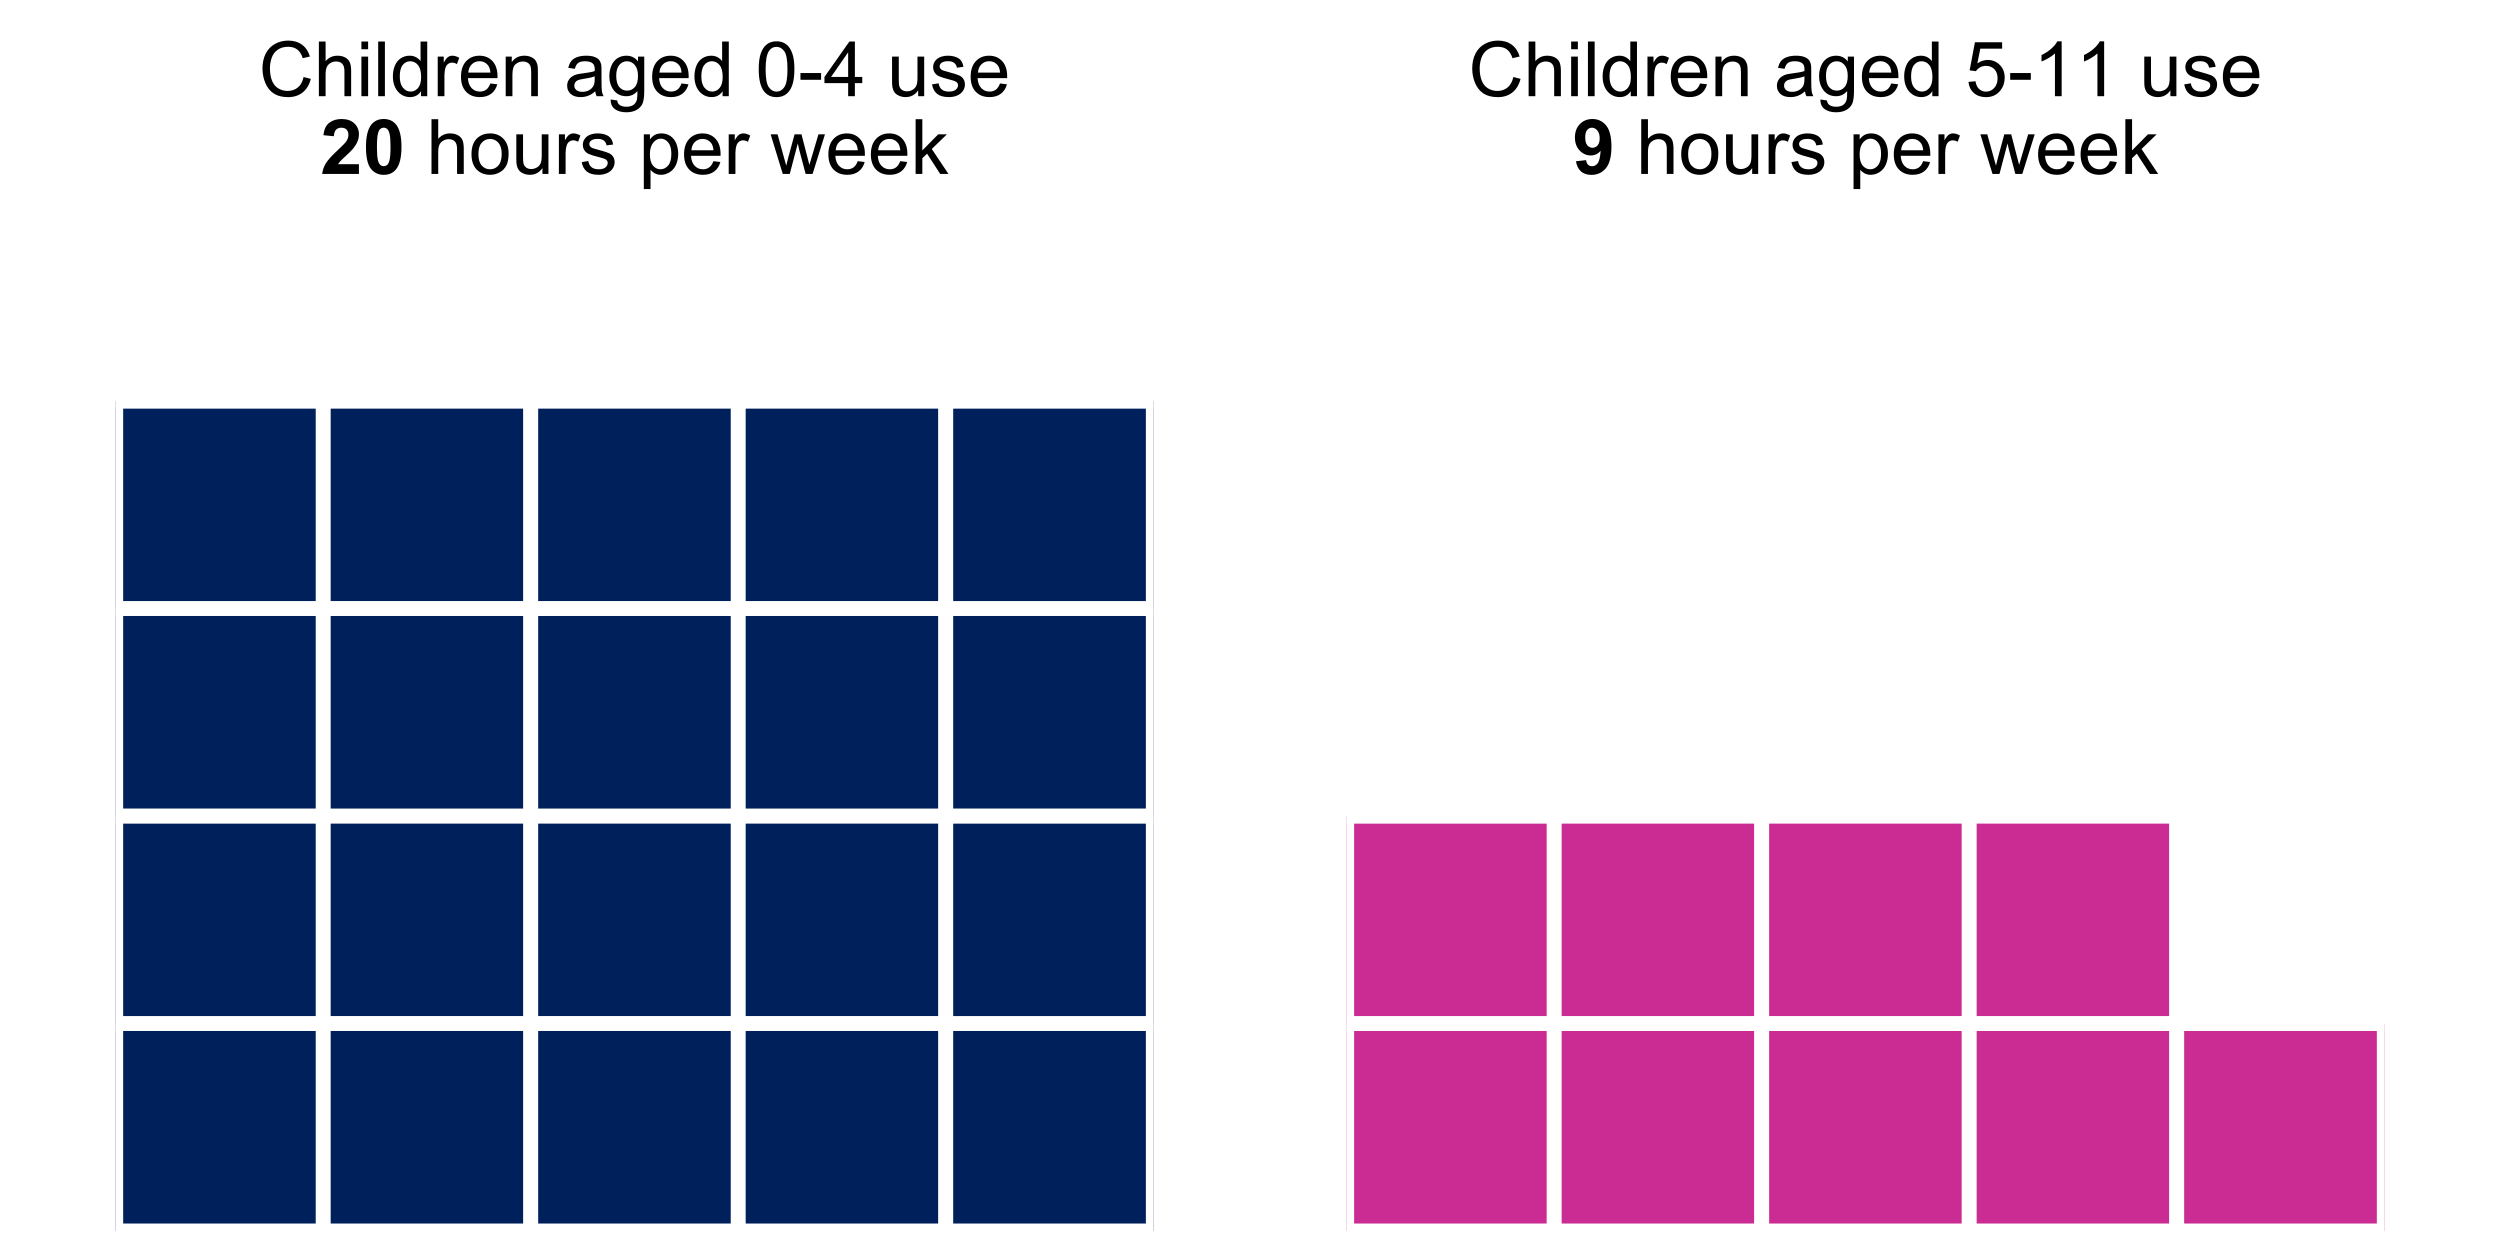 <?xml version="1.0" encoding="UTF-8"?>
<svg xmlns="http://www.w3.org/2000/svg" xmlns:xlink="http://www.w3.org/1999/xlink" width="720" height="360" viewBox="0 0 720 360">
<defs>
<g>
<g id="glyph-0-0">
<path d="M 12.934 -5.523 L 15.016 -4.996 C 14.582 -3.285 13.793 -1.977 12.66 -1.078 C 11.523 -0.18 10.137 0.27 8.496 0.27 C 6.801 0.27 5.418 -0.078 4.355 -0.77 C 3.293 -1.461 2.484 -2.461 1.93 -3.77 C 1.375 -5.082 1.094 -6.488 1.094 -7.992 C 1.094 -9.633 1.41 -11.062 2.035 -12.285 C 2.664 -13.504 3.555 -14.434 4.711 -15.066 C 5.867 -15.699 7.141 -16.016 8.531 -16.016 C 10.105 -16.016 11.43 -15.617 12.504 -14.812 C 13.578 -14.012 14.328 -12.883 14.75 -11.43 L 12.695 -10.945 C 12.332 -12.094 11.801 -12.926 11.109 -13.449 C 10.414 -13.973 9.539 -14.234 8.484 -14.234 C 7.277 -14.234 6.266 -13.945 5.453 -13.363 C 4.641 -12.781 4.066 -12.004 3.738 -11.027 C 3.41 -10.051 3.242 -9.043 3.242 -8.004 C 3.242 -6.664 3.438 -5.496 3.828 -4.496 C 4.219 -3.496 4.828 -2.75 5.648 -2.258 C 6.473 -1.762 7.367 -1.516 8.324 -1.516 C 9.492 -1.516 10.48 -1.852 11.289 -2.523 C 12.098 -3.199 12.648 -4.195 12.934 -5.523 Z M 12.934 -5.523 "/>
</g>
<g id="glyph-0-1">
<path d="M 1.449 0 L 1.449 -15.75 L 3.383 -15.75 L 3.383 -10.098 C 4.285 -11.145 5.426 -11.664 6.801 -11.664 C 7.645 -11.664 8.379 -11.5 9 -11.168 C 9.625 -10.832 10.07 -10.375 10.34 -9.785 C 10.609 -9.199 10.742 -8.348 10.742 -7.23 L 10.742 0 L 8.809 0 L 8.809 -7.23 C 8.809 -8.195 8.598 -8.898 8.18 -9.34 C 7.762 -9.781 7.168 -10 6.402 -10 C 5.828 -10 5.289 -9.852 4.785 -9.555 C 4.281 -9.258 3.922 -8.855 3.707 -8.348 C 3.492 -7.84 3.383 -7.137 3.383 -6.242 L 3.383 0 Z M 1.449 0 "/>
</g>
<g id="glyph-0-2">
<path d="M 1.461 -13.523 L 1.461 -15.75 L 3.395 -15.75 L 3.395 -13.523 L 1.461 -13.523 M 1.461 0 L 1.461 -11.406 L 3.395 -11.406 L 3.395 0 Z M 1.461 0 "/>
</g>
<g id="glyph-0-3">
<path d="M 1.406 0 L 1.406 -15.75 L 3.34 -15.75 L 3.34 0 Z M 1.406 0 "/>
</g>
<g id="glyph-0-4">
<path d="M 8.852 0 L 8.852 -1.438 C 8.129 -0.309 7.066 0.258 5.66 0.258 C 4.75 0.258 3.914 0.008 3.152 -0.492 C 2.391 -0.996 1.801 -1.695 1.379 -2.594 C 0.961 -3.492 0.75 -4.527 0.75 -5.695 C 0.75 -6.832 0.941 -7.863 1.32 -8.793 C 1.699 -9.719 2.27 -10.43 3.031 -10.926 C 3.789 -11.418 4.637 -11.664 5.574 -11.664 C 6.262 -11.664 6.875 -11.52 7.414 -11.23 C 7.949 -10.941 8.387 -10.562 8.723 -10.098 L 8.723 -15.75 L 10.645 -15.75 L 10.645 0 L 8.852 0 M 2.738 -5.695 C 2.738 -4.234 3.047 -3.141 3.664 -2.418 C 4.277 -1.695 5.008 -1.332 5.844 -1.332 C 6.688 -1.332 7.406 -1.676 7.996 -2.367 C 8.59 -3.059 8.883 -4.113 8.883 -5.531 C 8.883 -7.094 8.582 -8.238 7.98 -8.969 C 7.379 -9.699 6.641 -10.066 5.758 -10.066 C 4.898 -10.066 4.18 -9.715 3.605 -9.012 C 3.027 -8.312 2.738 -7.203 2.738 -5.695 Z M 2.738 -5.695 "/>
</g>
<g id="glyph-0-5">
<path d="M 1.43 0 L 1.43 -11.406 L 3.168 -11.406 L 3.168 -9.68 C 3.613 -10.488 4.023 -11.023 4.398 -11.281 C 4.773 -11.539 5.188 -11.664 5.641 -11.664 C 6.293 -11.664 6.953 -11.457 7.625 -11.043 L 6.961 -9.25 C 6.488 -9.527 6.016 -9.668 5.543 -9.668 C 5.121 -9.668 4.742 -9.539 4.406 -9.285 C 4.066 -9.031 3.828 -8.68 3.684 -8.227 C 3.469 -7.539 3.363 -6.789 3.363 -5.973 L 3.363 0 Z M 1.43 0 "/>
</g>
<g id="glyph-0-6">
<path d="M 9.258 -3.672 L 11.258 -3.426 C 10.941 -2.258 10.359 -1.352 9.508 -0.711 C 8.656 -0.066 7.566 0.258 6.242 0.258 C 4.574 0.258 3.25 -0.258 2.273 -1.285 C 1.293 -2.312 0.805 -3.754 0.805 -5.609 C 0.805 -7.527 1.301 -9.016 2.289 -10.078 C 3.277 -11.137 4.559 -11.664 6.133 -11.664 C 7.66 -11.664 8.906 -11.148 9.871 -10.109 C 10.84 -9.07 11.32 -7.609 11.32 -5.727 C 11.32 -5.609 11.32 -5.438 11.312 -5.211 L 2.805 -5.211 C 2.875 -3.957 3.23 -2.996 3.867 -2.332 C 4.504 -1.664 5.301 -1.332 6.25 -1.332 C 6.961 -1.332 7.566 -1.52 8.066 -1.891 C 8.57 -2.262 8.965 -2.859 9.258 -3.672 M 2.91 -6.801 L 9.281 -6.801 C 9.195 -7.758 8.953 -8.48 8.551 -8.961 C 7.934 -9.703 7.137 -10.078 6.156 -10.078 C 5.266 -10.078 4.52 -9.777 3.914 -9.184 C 3.309 -8.59 2.977 -7.797 2.91 -6.801 Z M 2.91 -6.801 "/>
</g>
<g id="glyph-0-7">
<path d="M 1.449 0 L 1.449 -11.406 L 3.191 -11.406 L 3.191 -9.785 C 4.027 -11.039 5.238 -11.664 6.82 -11.664 C 7.508 -11.664 8.141 -11.543 8.719 -11.297 C 9.293 -11.047 9.727 -10.723 10.012 -10.324 C 10.297 -9.922 10.5 -9.445 10.613 -8.895 C 10.684 -8.535 10.719 -7.91 10.719 -7.016 L 10.719 0 L 8.789 0 L 8.789 -6.938 C 8.789 -7.727 8.711 -8.316 8.562 -8.707 C 8.41 -9.098 8.145 -9.41 7.762 -9.641 C 7.379 -9.875 6.93 -9.988 6.414 -9.992 C 5.59 -9.988 4.879 -9.73 4.281 -9.207 C 3.684 -8.684 3.383 -7.691 3.383 -6.23 L 3.383 0 Z M 1.449 0 "/>
</g>
<g id="glyph-0-8">
<path d="M 8.895 -1.406 C 8.18 -0.797 7.488 -0.367 6.828 -0.117 C 6.164 0.133 5.453 0.258 4.695 0.258 C 3.441 0.258 2.477 -0.047 1.805 -0.66 C 1.133 -1.273 0.797 -2.055 0.797 -3.008 C 0.797 -3.566 0.922 -4.078 1.176 -4.539 C 1.43 -5 1.762 -5.371 2.176 -5.648 C 2.586 -5.93 3.051 -6.141 3.566 -6.285 C 3.945 -6.383 4.52 -6.48 5.285 -6.574 C 6.848 -6.762 7.996 -6.984 8.734 -7.242 C 8.742 -7.504 8.742 -7.672 8.742 -7.746 C 8.742 -8.531 8.562 -9.086 8.195 -9.41 C 7.703 -9.848 6.969 -10.066 5.992 -10.066 C 5.086 -10.066 4.414 -9.906 3.98 -9.586 C 3.547 -9.27 3.227 -8.703 3.02 -7.895 L 1.129 -8.152 C 1.301 -8.961 1.582 -9.617 1.977 -10.113 C 2.371 -10.613 2.941 -10.996 3.684 -11.262 C 4.43 -11.531 5.293 -11.664 6.273 -11.664 C 7.246 -11.664 8.039 -11.551 8.648 -11.32 C 9.258 -11.094 9.703 -10.805 9.992 -10.457 C 10.277 -10.109 10.477 -9.672 10.594 -9.141 C 10.656 -8.812 10.688 -8.219 10.688 -7.359 L 10.688 -4.781 C 10.688 -2.984 10.73 -1.848 10.812 -1.371 C 10.895 -0.895 11.059 -0.438 11.301 0 L 9.281 0 C 9.082 -0.402 8.953 -0.871 8.895 -1.406 M 8.734 -5.727 C 8.031 -5.438 6.98 -5.195 5.574 -4.996 C 4.781 -4.879 4.219 -4.75 3.891 -4.609 C 3.559 -4.465 3.305 -4.254 3.125 -3.98 C 2.945 -3.703 2.859 -3.398 2.859 -3.062 C 2.859 -2.547 3.051 -2.117 3.441 -1.773 C 3.832 -1.43 4.406 -1.258 5.156 -1.258 C 5.902 -1.258 6.562 -1.418 7.145 -1.746 C 7.723 -2.07 8.148 -2.516 8.422 -3.082 C 8.629 -3.52 8.734 -4.164 8.734 -5.016 Z M 8.734 -5.727 "/>
</g>
<g id="glyph-0-9">
<path d="M 1.094 0.945 L 2.977 1.227 C 3.055 1.805 3.273 2.227 3.633 2.492 C 4.109 2.852 4.766 3.031 5.598 3.031 C 6.492 3.031 7.184 2.852 7.672 2.492 C 8.156 2.133 8.484 1.633 8.656 0.988 C 8.758 0.594 8.805 -0.234 8.797 -1.492 C 7.953 -0.496 6.898 0 5.641 0 C 4.07 0 2.859 -0.566 2 -1.695 C 1.141 -2.828 0.711 -4.188 0.711 -5.77 C 0.711 -6.855 0.906 -7.863 1.301 -8.781 C 1.695 -9.703 2.266 -10.414 3.012 -10.914 C 3.762 -11.414 4.641 -11.664 5.648 -11.664 C 6.996 -11.664 8.105 -11.121 8.98 -10.031 L 8.98 -11.406 L 10.766 -11.406 L 10.766 -1.547 C 10.762 0.23 10.582 1.488 10.223 2.23 C 9.859 2.969 9.285 3.555 8.504 3.984 C 7.719 4.414 6.754 4.629 5.609 4.629 C 4.246 4.629 3.148 4.324 2.309 3.711 C 1.473 3.098 1.066 2.176 1.094 0.945 M 2.695 -5.906 C 2.695 -4.41 2.992 -3.32 3.586 -2.633 C 4.184 -1.945 4.926 -1.602 5.82 -1.602 C 6.711 -1.602 7.453 -1.941 8.055 -2.625 C 8.656 -3.309 8.957 -4.383 8.961 -5.844 C 8.957 -7.242 8.648 -8.293 8.031 -9 C 7.41 -9.711 6.664 -10.066 5.789 -10.066 C 4.93 -10.066 4.199 -9.715 3.598 -9.02 C 2.996 -8.32 2.695 -7.281 2.695 -5.906 Z M 2.695 -5.906 "/>
</g>
<g id="glyph-0-10">
<path d="M 0.914 -7.766 C 0.914 -9.629 1.105 -11.129 1.488 -12.262 C 1.871 -13.398 2.441 -14.273 3.195 -14.891 C 3.953 -15.504 4.902 -15.812 6.047 -15.812 C 6.895 -15.812 7.633 -15.641 8.273 -15.301 C 8.91 -14.961 9.434 -14.473 9.852 -13.832 C 10.266 -13.191 10.59 -12.41 10.828 -11.488 C 11.062 -10.57 11.184 -9.328 11.184 -7.766 C 11.184 -5.918 10.992 -4.426 10.613 -3.293 C 10.234 -2.156 9.668 -1.281 8.91 -0.66 C 8.156 -0.043 7.199 0.27 6.047 0.27 C 4.531 0.27 3.336 -0.277 2.469 -1.363 C 1.434 -2.676 0.914 -4.809 0.914 -7.766 M 2.898 -7.766 C 2.898 -5.18 3.203 -3.461 3.809 -2.605 C 4.414 -1.75 5.16 -1.32 6.047 -1.32 C 6.938 -1.32 7.684 -1.75 8.289 -2.609 C 8.895 -3.469 9.195 -5.188 9.195 -7.766 C 9.195 -10.359 8.895 -12.082 8.289 -12.934 C 7.684 -13.785 6.93 -14.211 6.027 -14.211 C 5.137 -14.211 4.43 -13.836 3.898 -13.086 C 3.234 -12.125 2.898 -10.352 2.898 -7.766 Z M 2.898 -7.766 "/>
</g>
<g id="glyph-0-11">
<path d="M 0.699 -4.727 L 0.699 -6.672 L 6.641 -6.672 L 6.641 -4.727 Z M 0.699 -4.727 "/>
</g>
<g id="glyph-0-12">
<path d="M 7.109 0 L 7.109 -3.77 L 0.281 -3.77 L 0.281 -5.543 L 7.465 -15.75 L 9.047 -15.75 L 9.047 -5.543 L 11.172 -5.543 L 11.172 -3.77 L 9.047 -3.77 L 9.047 0 L 7.109 0 M 7.109 -5.543 L 7.109 -12.645 L 2.18 -5.543 Z M 7.109 -5.543 "/>
</g>
<g id="glyph-0-13">
<path d="M 8.926 0 L 8.926 -1.676 C 8.039 -0.387 6.832 0.258 5.305 0.258 C 4.633 0.258 4.004 0.129 3.422 -0.129 C 2.836 -0.387 2.406 -0.711 2.121 -1.102 C 1.84 -1.492 1.641 -1.969 1.523 -2.535 C 1.445 -2.914 1.406 -3.516 1.406 -4.34 L 1.406 -11.406 L 3.34 -11.406 L 3.34 -5.082 C 3.34 -4.07 3.379 -3.391 3.461 -3.039 C 3.582 -2.531 3.84 -2.133 4.234 -1.844 C 4.625 -1.551 5.113 -1.406 5.695 -1.406 C 6.273 -1.406 6.816 -1.555 7.328 -1.852 C 7.836 -2.148 8.195 -2.555 8.406 -3.066 C 8.617 -3.578 8.723 -4.32 8.723 -5.297 L 8.723 -11.406 L 10.656 -11.406 L 10.656 0 Z M 8.926 0 "/>
</g>
<g id="glyph-0-14">
<path d="M 0.676 -3.406 L 2.59 -3.707 C 2.695 -2.941 2.996 -2.352 3.484 -1.945 C 3.977 -1.535 4.66 -1.332 5.543 -1.332 C 6.43 -1.332 7.09 -1.512 7.52 -1.875 C 7.949 -2.234 8.164 -2.66 8.164 -3.148 C 8.164 -3.586 7.973 -3.93 7.594 -4.18 C 7.328 -4.352 6.672 -4.57 5.617 -4.836 C 4.199 -5.191 3.219 -5.5 2.668 -5.762 C 2.121 -6.023 1.707 -6.387 1.422 -6.848 C 1.141 -7.309 1 -7.82 1 -8.379 C 1 -8.887 1.117 -9.359 1.348 -9.793 C 1.582 -10.227 1.898 -10.586 2.297 -10.871 C 2.602 -11.094 3.008 -11.281 3.527 -11.434 C 4.047 -11.59 4.605 -11.664 5.199 -11.664 C 6.094 -11.664 6.879 -11.539 7.559 -11.281 C 8.234 -11.023 8.734 -10.672 9.055 -10.23 C 9.379 -9.793 9.602 -9.203 9.723 -8.465 L 7.832 -8.207 C 7.746 -8.793 7.496 -9.254 7.086 -9.582 C 6.672 -9.91 6.09 -10.078 5.34 -10.078 C 4.449 -10.078 3.816 -9.93 3.438 -9.637 C 3.059 -9.344 2.867 -9 2.867 -8.605 C 2.867 -8.355 2.945 -8.129 3.105 -7.93 C 3.262 -7.719 3.508 -7.547 3.844 -7.414 C 4.039 -7.34 4.609 -7.176 5.555 -6.918 C 6.922 -6.555 7.875 -6.254 8.418 -6.02 C 8.957 -5.789 9.383 -5.449 9.688 -5.008 C 9.996 -4.562 10.152 -4.012 10.152 -3.352 C 10.152 -2.707 9.965 -2.102 9.586 -1.531 C 9.211 -0.961 8.668 -0.52 7.961 -0.211 C 7.25 0.102 6.449 0.258 5.555 0.258 C 4.07 0.258 2.941 -0.051 2.164 -0.664 C 1.387 -1.281 0.891 -2.195 0.676 -3.406 Z M 0.676 -3.406 "/>
</g>
<g id="glyph-0-15">
<path d="M 0.73 -5.703 C 0.73 -7.816 1.316 -9.383 2.492 -10.398 C 3.473 -11.242 4.668 -11.664 6.078 -11.664 C 7.648 -11.664 8.93 -11.152 9.926 -10.125 C 10.922 -9.098 11.418 -7.676 11.418 -5.867 C 11.418 -4.398 11.199 -3.242 10.758 -2.402 C 10.316 -1.559 9.676 -0.906 8.836 -0.441 C 7.992 0.023 7.074 0.258 6.078 0.258 C 4.484 0.258 3.191 -0.254 2.207 -1.277 C 1.223 -2.301 0.73 -3.777 0.73 -5.703 M 2.719 -5.703 C 2.719 -4.242 3.035 -3.148 3.672 -2.422 C 4.312 -1.695 5.113 -1.332 6.078 -1.332 C 7.039 -1.332 7.84 -1.695 8.477 -2.43 C 9.113 -3.156 9.43 -4.273 9.43 -5.77 C 9.43 -7.18 9.109 -8.25 8.469 -8.977 C 7.828 -9.703 7.031 -10.066 6.078 -10.066 C 5.113 -10.066 4.312 -9.703 3.672 -8.98 C 3.035 -8.258 2.719 -7.164 2.719 -5.703 Z M 2.719 -5.703 "/>
</g>
<g id="glyph-0-16">
<path d="M 1.449 4.371 L 1.449 -11.406 L 3.211 -11.406 L 3.211 -9.926 C 3.629 -10.504 4.098 -10.941 4.617 -11.23 C 5.141 -11.52 5.777 -11.664 6.52 -11.664 C 7.496 -11.664 8.355 -11.414 9.098 -10.914 C 9.844 -10.414 10.406 -9.707 10.785 -8.793 C 11.164 -7.879 11.355 -6.879 11.355 -5.789 C 11.355 -4.621 11.145 -3.57 10.727 -2.637 C 10.309 -1.703 9.699 -0.988 8.898 -0.488 C 8.102 0.008 7.262 0.258 6.383 0.258 C 5.734 0.258 5.156 0.121 4.645 -0.148 C 4.133 -0.422 3.715 -0.766 3.383 -1.18 L 3.383 4.371 L 1.449 4.371 M 3.203 -5.641 C 3.203 -4.172 3.5 -3.086 4.094 -2.383 C 4.688 -1.684 5.406 -1.332 6.25 -1.332 C 7.109 -1.332 7.848 -1.695 8.461 -2.422 C 9.07 -3.148 9.379 -4.273 9.379 -5.801 C 9.379 -7.254 9.078 -8.344 8.48 -9.066 C 7.883 -9.789 7.168 -10.152 6.336 -10.152 C 5.516 -10.152 4.785 -9.766 4.152 -8.996 C 3.52 -8.227 3.203 -7.109 3.203 -5.641 Z M 3.203 -5.641 "/>
</g>
<g id="glyph-0-17">
<path d="M 3.555 0 L 0.062 -11.406 L 2.062 -11.406 L 3.879 -4.824 L 4.555 -2.375 C 4.582 -2.496 4.781 -3.281 5.145 -4.727 L 6.961 -11.406 L 8.949 -11.406 L 10.656 -4.789 L 11.227 -2.609 L 11.883 -4.812 L 13.836 -11.406 L 15.715 -11.406 L 12.148 0 L 10.141 0 L 8.324 -6.832 L 7.883 -8.777 L 5.574 0 Z M 3.555 0 "/>
</g>
<g id="glyph-0-18">
<path d="M 1.461 0 L 1.461 -15.75 L 3.395 -15.75 L 3.395 -6.766 L 7.969 -11.406 L 10.473 -11.406 L 6.113 -7.176 L 10.914 0 L 8.531 0 L 4.758 -5.832 L 3.395 -4.523 L 3.395 0 Z M 1.461 0 "/>
</g>
<g id="glyph-0-19">
<path d="M 0.914 -4.125 L 2.945 -4.297 C 3.094 -3.309 3.441 -2.566 3.992 -2.066 C 4.539 -1.57 5.199 -1.32 5.973 -1.32 C 6.902 -1.32 7.691 -1.672 8.336 -2.375 C 8.98 -3.074 9.305 -4.008 9.305 -5.168 C 9.305 -6.27 8.992 -7.141 8.375 -7.777 C 7.754 -8.414 6.941 -8.734 5.941 -8.734 C 5.316 -8.734 4.754 -8.594 4.254 -8.309 C 3.754 -8.027 3.359 -7.66 3.07 -7.207 L 1.258 -7.445 L 2.781 -15.531 L 10.613 -15.531 L 10.613 -13.688 L 4.328 -13.688 L 3.48 -9.453 C 4.426 -10.113 5.418 -10.441 6.457 -10.441 C 7.832 -10.441 8.992 -9.965 9.938 -9.012 C 10.883 -8.059 11.355 -6.836 11.355 -5.34 C 11.355 -3.914 10.938 -2.684 10.109 -1.645 C 9.098 -0.367 7.719 0.27 5.973 0.27 C 4.539 0.27 3.371 -0.133 2.465 -0.934 C 1.559 -1.738 1.043 -2.801 0.914 -4.125 Z M 0.914 -4.125 "/>
</g>
<g id="glyph-0-20">
<path d="M 8.195 0 L 6.262 0 L 6.262 -12.32 C 5.797 -11.879 5.188 -11.434 4.43 -10.988 C 3.676 -10.547 2.996 -10.211 2.395 -9.992 L 2.395 -11.859 C 3.477 -12.367 4.422 -12.984 5.23 -13.707 C 6.039 -14.43 6.613 -15.133 6.949 -15.812 L 8.195 -15.812 Z M 8.195 0 "/>
</g>
<g id="glyph-1-0">
<path d="M 11.129 -2.805 L 11.129 0 L 0.547 0 C 0.664 -1.059 1.008 -2.062 1.578 -3.012 C 2.152 -3.961 3.285 -5.219 4.973 -6.789 C 6.336 -8.055 7.168 -8.914 7.477 -9.367 C 7.891 -9.992 8.102 -10.605 8.102 -11.215 C 8.102 -11.887 7.918 -12.406 7.559 -12.766 C 7.195 -13.129 6.695 -13.309 6.059 -13.309 C 5.43 -13.309 4.926 -13.121 4.555 -12.742 C 4.184 -12.359 3.969 -11.73 3.91 -10.852 L 0.902 -11.148 C 1.082 -12.812 1.645 -14.004 2.59 -14.727 C 3.535 -15.449 4.715 -15.812 6.133 -15.812 C 7.688 -15.812 8.91 -15.395 9.797 -14.555 C 10.684 -13.719 11.129 -12.676 11.129 -11.43 C 11.129 -10.719 11 -10.047 10.746 -9.406 C 10.492 -8.766 10.09 -8.094 9.539 -7.391 C 9.172 -6.926 8.516 -6.254 7.562 -5.383 C 6.609 -4.508 6.008 -3.93 5.754 -3.641 C 5.5 -3.355 5.293 -3.074 5.133 -2.805 Z M 11.129 -2.805 "/>
</g>
<g id="glyph-1-1">
<path d="M 6.039 -15.812 C 7.562 -15.812 8.754 -15.27 9.613 -14.18 C 10.637 -12.891 11.148 -10.754 11.148 -7.766 C 11.148 -4.789 10.633 -2.645 9.602 -1.344 C 8.75 -0.27 7.562 0.27 6.039 0.27 C 4.504 0.27 3.27 -0.32 2.332 -1.5 C 1.395 -2.676 0.922 -4.777 0.922 -7.797 C 0.922 -10.762 1.438 -12.898 2.469 -14.203 C 3.324 -15.273 4.512 -15.812 6.039 -15.812 M 6.039 -13.309 C 5.672 -13.309 5.348 -13.191 5.059 -12.961 C 4.773 -12.727 4.551 -12.312 4.395 -11.711 C 4.188 -10.93 4.082 -9.613 4.082 -7.766 C 4.082 -5.918 4.176 -4.648 4.359 -3.957 C 4.547 -3.266 4.781 -2.809 5.066 -2.578 C 5.348 -2.348 5.672 -2.234 6.039 -2.234 C 6.402 -2.234 6.727 -2.352 7.016 -2.582 C 7.301 -2.816 7.523 -3.234 7.68 -3.836 C 7.887 -4.609 7.992 -5.918 7.992 -7.766 C 7.992 -9.613 7.898 -10.883 7.711 -11.574 C 7.527 -12.266 7.293 -12.727 7.008 -12.961 C 6.727 -13.191 6.402 -13.309 6.039 -13.309 Z M 6.039 -13.309 "/>
</g>
<g id="glyph-1-2">
<path d="M 1 -3.641 L 3.922 -3.965 C 3.992 -3.371 4.18 -2.93 4.48 -2.641 C 4.781 -2.355 5.176 -2.211 5.672 -2.211 C 6.297 -2.211 6.824 -2.5 7.262 -3.07 C 7.699 -3.645 7.977 -4.836 8.102 -6.641 C 7.34 -5.758 6.391 -5.316 5.254 -5.316 C 4.016 -5.316 2.945 -5.797 2.047 -6.75 C 1.148 -7.707 0.699 -8.953 0.699 -10.484 C 0.699 -12.082 1.172 -13.367 2.121 -14.348 C 3.07 -15.324 4.277 -15.812 5.746 -15.812 C 7.344 -15.812 8.656 -15.195 9.68 -13.961 C 10.703 -12.723 11.215 -10.691 11.215 -7.863 C 11.215 -4.984 10.68 -2.906 9.613 -1.633 C 8.547 -0.359 7.156 0.281 5.445 0.281 C 4.215 0.281 3.219 -0.047 2.461 -0.703 C 1.699 -1.359 1.215 -2.34 1 -3.641 M 7.832 -10.238 C 7.832 -11.211 7.605 -11.969 7.16 -12.504 C 6.711 -13.039 6.195 -13.309 5.609 -13.309 C 5.047 -13.309 4.586 -13.09 4.215 -12.648 C 3.848 -12.207 3.664 -11.488 3.664 -10.484 C 3.664 -9.469 3.863 -8.723 4.266 -8.246 C 4.664 -7.77 5.168 -7.531 5.77 -7.531 C 6.348 -7.531 6.836 -7.758 7.234 -8.219 C 7.633 -8.676 7.832 -9.348 7.832 -10.238 Z M 7.832 -10.238 "/>
</g>
</g>
<clipPath id="clip-0">
<path clip-rule="nonzero" d="M 33.336 294 L 94 294 L 94 354.52 L 33.336 354.52 Z M 33.336 294 "/>
</clipPath>
<clipPath id="clip-1">
<path clip-rule="nonzero" d="M 33.336 292 L 96 292 L 96 354.52 L 33.336 354.52 Z M 33.336 292 "/>
</clipPath>
<clipPath id="clip-2">
<path clip-rule="nonzero" d="M 93 294 L 153 294 L 153 354.52 L 93 354.52 Z M 93 294 "/>
</clipPath>
<clipPath id="clip-3">
<path clip-rule="nonzero" d="M 90 292 L 155 292 L 155 354.52 L 90 354.52 Z M 90 292 "/>
</clipPath>
<clipPath id="clip-4">
<path clip-rule="nonzero" d="M 152 294 L 213 294 L 213 354.52 L 152 354.52 Z M 152 294 "/>
</clipPath>
<clipPath id="clip-5">
<path clip-rule="nonzero" d="M 150 292 L 215 292 L 215 354.52 L 150 354.52 Z M 150 292 "/>
</clipPath>
<clipPath id="clip-6">
<path clip-rule="nonzero" d="M 212 294 L 273 294 L 273 354.52 L 212 354.52 Z M 212 294 "/>
</clipPath>
<clipPath id="clip-7">
<path clip-rule="nonzero" d="M 210 292 L 275 292 L 275 354.52 L 210 354.52 Z M 210 292 "/>
</clipPath>
<clipPath id="clip-8">
<path clip-rule="nonzero" d="M 272 294 L 332.141 294 L 332.141 354.52 L 272 354.52 Z M 272 294 "/>
</clipPath>
<clipPath id="clip-9">
<path clip-rule="nonzero" d="M 270 292 L 332.141 292 L 332.141 354.52 L 270 354.52 Z M 270 292 "/>
</clipPath>
<clipPath id="clip-10">
<path clip-rule="nonzero" d="M 33.336 234 L 94 234 L 94 295 L 33.336 295 Z M 33.336 234 "/>
</clipPath>
<clipPath id="clip-11">
<path clip-rule="nonzero" d="M 33.336 232 L 96 232 L 96 297 L 33.336 297 Z M 33.336 232 "/>
</clipPath>
<clipPath id="clip-12">
<path clip-rule="nonzero" d="M 272 234 L 332.141 234 L 332.141 295 L 272 295 Z M 272 234 "/>
</clipPath>
<clipPath id="clip-13">
<path clip-rule="nonzero" d="M 270 232 L 332.141 232 L 332.141 297 L 270 297 Z M 270 232 "/>
</clipPath>
<clipPath id="clip-14">
<path clip-rule="nonzero" d="M 33.336 175 L 94 175 L 94 235 L 33.336 235 Z M 33.336 175 "/>
</clipPath>
<clipPath id="clip-15">
<path clip-rule="nonzero" d="M 33.336 173 L 96 173 L 96 238 L 33.336 238 Z M 33.336 173 "/>
</clipPath>
<clipPath id="clip-16">
<path clip-rule="nonzero" d="M 272 175 L 332.141 175 L 332.141 235 L 272 235 Z M 272 175 "/>
</clipPath>
<clipPath id="clip-17">
<path clip-rule="nonzero" d="M 270 173 L 332.141 173 L 332.141 238 L 270 238 Z M 270 173 "/>
</clipPath>
<clipPath id="clip-18">
<path clip-rule="nonzero" d="M 33.336 115 L 94 115 L 94 176 L 33.336 176 Z M 33.336 115 "/>
</clipPath>
<clipPath id="clip-19">
<path clip-rule="nonzero" d="M 33.336 113 L 96 113 L 96 178 L 33.336 178 Z M 33.336 113 "/>
</clipPath>
<clipPath id="clip-20">
<path clip-rule="nonzero" d="M 272 115 L 332.141 115 L 332.141 176 L 272 176 Z M 272 115 "/>
</clipPath>
<clipPath id="clip-21">
<path clip-rule="nonzero" d="M 270 113 L 332.141 113 L 332.141 178 L 270 178 Z M 270 113 "/>
</clipPath>
<clipPath id="clip-22">
<path clip-rule="nonzero" d="M 33.336 55.715 L 94 55.715 L 94 116 L 33.336 116 Z M 33.336 55.715 "/>
</clipPath>
<clipPath id="clip-23">
<path clip-rule="nonzero" d="M 33.336 55.715 L 96 55.715 L 96 118 L 33.336 118 Z M 33.336 55.715 "/>
</clipPath>
<clipPath id="clip-24">
<path clip-rule="nonzero" d="M 93 55.715 L 153 55.715 L 153 116 L 93 116 Z M 93 55.715 "/>
</clipPath>
<clipPath id="clip-25">
<path clip-rule="nonzero" d="M 90 55.715 L 155 55.715 L 155 118 L 90 118 Z M 90 55.715 "/>
</clipPath>
<clipPath id="clip-26">
<path clip-rule="nonzero" d="M 152 55.715 L 213 55.715 L 213 116 L 152 116 Z M 152 55.715 "/>
</clipPath>
<clipPath id="clip-27">
<path clip-rule="nonzero" d="M 150 55.715 L 215 55.715 L 215 118 L 150 118 Z M 150 55.715 "/>
</clipPath>
<clipPath id="clip-28">
<path clip-rule="nonzero" d="M 212 55.715 L 273 55.715 L 273 116 L 212 116 Z M 212 55.715 "/>
</clipPath>
<clipPath id="clip-29">
<path clip-rule="nonzero" d="M 210 55.715 L 275 55.715 L 275 118 L 210 118 Z M 210 55.715 "/>
</clipPath>
<clipPath id="clip-30">
<path clip-rule="nonzero" d="M 272 55.715 L 332.141 55.715 L 332.141 116 L 272 116 Z M 272 55.715 "/>
</clipPath>
<clipPath id="clip-31">
<path clip-rule="nonzero" d="M 270 55.715 L 332.141 55.715 L 332.141 118 L 270 118 Z M 270 55.715 "/>
</clipPath>
<clipPath id="clip-32">
<path clip-rule="nonzero" d="M 387.855 294 L 448 294 L 448 354.52 L 387.855 354.52 Z M 387.855 294 "/>
</clipPath>
<clipPath id="clip-33">
<path clip-rule="nonzero" d="M 387.855 292 L 450 292 L 450 354.52 L 387.855 354.52 Z M 387.855 292 "/>
</clipPath>
<clipPath id="clip-34">
<path clip-rule="nonzero" d="M 447 294 L 508 294 L 508 354.52 L 447 354.52 Z M 447 294 "/>
</clipPath>
<clipPath id="clip-35">
<path clip-rule="nonzero" d="M 445 292 L 510 292 L 510 354.52 L 445 354.52 Z M 445 292 "/>
</clipPath>
<clipPath id="clip-36">
<path clip-rule="nonzero" d="M 507 294 L 568 294 L 568 354.52 L 507 354.52 Z M 507 294 "/>
</clipPath>
<clipPath id="clip-37">
<path clip-rule="nonzero" d="M 505 292 L 570 292 L 570 354.52 L 505 354.52 Z M 505 292 "/>
</clipPath>
<clipPath id="clip-38">
<path clip-rule="nonzero" d="M 567 294 L 627 294 L 627 354.52 L 567 354.52 Z M 567 294 "/>
</clipPath>
<clipPath id="clip-39">
<path clip-rule="nonzero" d="M 565 292 L 630 292 L 630 354.52 L 565 354.52 Z M 565 292 "/>
</clipPath>
<clipPath id="clip-40">
<path clip-rule="nonzero" d="M 626 294 L 686.66 294 L 686.66 354.52 L 626 354.52 Z M 626 294 "/>
</clipPath>
<clipPath id="clip-41">
<path clip-rule="nonzero" d="M 624 292 L 686.66 292 L 686.66 354.52 L 624 354.52 Z M 624 292 "/>
</clipPath>
<clipPath id="clip-42">
<path clip-rule="nonzero" d="M 387.855 234 L 448 234 L 448 295 L 387.855 295 Z M 387.855 234 "/>
</clipPath>
<clipPath id="clip-43">
<path clip-rule="nonzero" d="M 387.855 232 L 450 232 L 450 297 L 387.855 297 Z M 387.855 232 "/>
</clipPath>
<clipPath id="clip-44">
<path clip-rule="nonzero" d="M 626 234 L 686.66 234 L 686.66 295 L 626 295 Z M 626 234 "/>
</clipPath>
<clipPath id="clip-45">
<path clip-rule="nonzero" d="M 624 232 L 686.66 232 L 686.66 297 L 624 297 Z M 624 232 "/>
</clipPath>
<clipPath id="clip-46">
<path clip-rule="nonzero" d="M 387.855 175 L 448 175 L 448 235 L 387.855 235 Z M 387.855 175 "/>
</clipPath>
<clipPath id="clip-47">
<path clip-rule="nonzero" d="M 387.855 173 L 450 173 L 450 238 L 387.855 238 Z M 387.855 173 "/>
</clipPath>
<clipPath id="clip-48">
<path clip-rule="nonzero" d="M 626 175 L 686.66 175 L 686.66 235 L 626 235 Z M 626 175 "/>
</clipPath>
<clipPath id="clip-49">
<path clip-rule="nonzero" d="M 624 173 L 686.66 173 L 686.66 238 L 624 238 Z M 624 173 "/>
</clipPath>
<clipPath id="clip-50">
<path clip-rule="nonzero" d="M 387.855 115 L 448 115 L 448 176 L 387.855 176 Z M 387.855 115 "/>
</clipPath>
<clipPath id="clip-51">
<path clip-rule="nonzero" d="M 387.855 113 L 450 113 L 450 178 L 387.855 178 Z M 387.855 113 "/>
</clipPath>
<clipPath id="clip-52">
<path clip-rule="nonzero" d="M 626 115 L 686.66 115 L 686.66 176 L 626 176 Z M 626 115 "/>
</clipPath>
<clipPath id="clip-53">
<path clip-rule="nonzero" d="M 624 113 L 686.66 113 L 686.66 178 L 624 178 Z M 624 113 "/>
</clipPath>
<clipPath id="clip-54">
<path clip-rule="nonzero" d="M 387.855 55.715 L 448 55.715 L 448 116 L 387.855 116 Z M 387.855 55.715 "/>
</clipPath>
<clipPath id="clip-55">
<path clip-rule="nonzero" d="M 387.855 55.715 L 450 55.715 L 450 118 L 387.855 118 Z M 387.855 55.715 "/>
</clipPath>
<clipPath id="clip-56">
<path clip-rule="nonzero" d="M 447 55.715 L 508 55.715 L 508 116 L 447 116 Z M 447 55.715 "/>
</clipPath>
<clipPath id="clip-57">
<path clip-rule="nonzero" d="M 445 55.715 L 510 55.715 L 510 118 L 445 118 Z M 445 55.715 "/>
</clipPath>
<clipPath id="clip-58">
<path clip-rule="nonzero" d="M 507 55.715 L 568 55.715 L 568 116 L 507 116 Z M 507 55.715 "/>
</clipPath>
<clipPath id="clip-59">
<path clip-rule="nonzero" d="M 505 55.715 L 570 55.715 L 570 118 L 505 118 Z M 505 55.715 "/>
</clipPath>
<clipPath id="clip-60">
<path clip-rule="nonzero" d="M 567 55.715 L 627 55.715 L 627 116 L 567 116 Z M 567 55.715 "/>
</clipPath>
<clipPath id="clip-61">
<path clip-rule="nonzero" d="M 565 55.715 L 630 55.715 L 630 118 L 565 118 Z M 565 55.715 "/>
</clipPath>
<clipPath id="clip-62">
<path clip-rule="nonzero" d="M 626 55.715 L 686.66 55.715 L 686.66 116 L 626 116 Z M 626 55.715 "/>
</clipPath>
<clipPath id="clip-63">
<path clip-rule="nonzero" d="M 624 55.715 L 686.66 55.715 L 686.66 118 L 624 118 Z M 624 55.715 "/>
</clipPath>
</defs>
<rect x="-72" y="-36" width="864" height="432" fill="rgb(100%, 100%, 100%)" fill-opacity="1"/>
<rect x="-72" y="-36" width="864" height="432" fill="rgb(100%, 100%, 100%)" fill-opacity="1"/>
<path fill="none" stroke-width="1.067" stroke-linecap="round" stroke-linejoin="round" stroke="rgb(100%, 100%, 100%)" stroke-opacity="1" stroke-miterlimit="10" d="M 0 360 L 720 360 L 720 0 L 0 0 Z M 0 360 "/>
<g clip-path="url(#clip-0)">
<path fill-rule="nonzero" fill="rgb(0%, 12.549%, 35.686%)" fill-opacity="1" d="M 33.336 354.52 L 93.098 354.52 L 93.098 294.758 L 33.336 294.758 Z M 33.336 354.52 "/>
</g>
<g clip-path="url(#clip-1)">
<path fill="none" stroke-width="4.268" stroke-linecap="butt" stroke-linejoin="miter" stroke="rgb(100%, 100%, 100%)" stroke-opacity="1" stroke-miterlimit="10" d="M 33.336 354.52 L 93.098 354.52 L 93.098 294.758 L 33.336 294.758 Z M 33.336 354.52 "/>
</g>
<g clip-path="url(#clip-2)">
<path fill-rule="nonzero" fill="rgb(0%, 12.549%, 35.686%)" fill-opacity="1" d="M 93.098 354.52 L 152.859 354.52 L 152.859 294.758 L 93.098 294.758 Z M 93.098 354.52 "/>
</g>
<g clip-path="url(#clip-3)">
<path fill="none" stroke-width="4.268" stroke-linecap="butt" stroke-linejoin="miter" stroke="rgb(100%, 100%, 100%)" stroke-opacity="1" stroke-miterlimit="10" d="M 93.098 354.52 L 152.859 354.52 L 152.859 294.758 L 93.098 294.758 Z M 93.098 354.52 "/>
</g>
<g clip-path="url(#clip-4)">
<path fill-rule="nonzero" fill="rgb(0%, 12.549%, 35.686%)" fill-opacity="1" d="M 152.859 354.52 L 212.621 354.52 L 212.621 294.758 L 152.859 294.758 Z M 152.859 354.52 "/>
</g>
<g clip-path="url(#clip-5)">
<path fill="none" stroke-width="4.268" stroke-linecap="butt" stroke-linejoin="miter" stroke="rgb(100%, 100%, 100%)" stroke-opacity="1" stroke-miterlimit="10" d="M 152.859 354.52 L 212.621 354.52 L 212.621 294.758 L 152.859 294.758 Z M 152.859 354.52 "/>
</g>
<g clip-path="url(#clip-6)">
<path fill-rule="nonzero" fill="rgb(0%, 12.549%, 35.686%)" fill-opacity="1" d="M 212.621 354.52 L 272.383 354.52 L 272.383 294.758 L 212.621 294.758 Z M 212.621 354.52 "/>
</g>
<g clip-path="url(#clip-7)">
<path fill="none" stroke-width="4.268" stroke-linecap="butt" stroke-linejoin="miter" stroke="rgb(100%, 100%, 100%)" stroke-opacity="1" stroke-miterlimit="10" d="M 212.621 354.52 L 272.383 354.52 L 272.383 294.758 L 212.621 294.758 Z M 212.621 354.52 "/>
</g>
<g clip-path="url(#clip-8)">
<path fill-rule="nonzero" fill="rgb(0%, 12.549%, 35.686%)" fill-opacity="1" d="M 272.383 354.52 L 332.145 354.52 L 332.145 294.758 L 272.383 294.758 Z M 272.383 354.52 "/>
</g>
<g clip-path="url(#clip-9)">
<path fill="none" stroke-width="4.268" stroke-linecap="butt" stroke-linejoin="miter" stroke="rgb(100%, 100%, 100%)" stroke-opacity="1" stroke-miterlimit="10" d="M 272.383 354.52 L 332.145 354.52 L 332.145 294.758 L 272.383 294.758 Z M 272.383 354.52 "/>
</g>
<g clip-path="url(#clip-10)">
<path fill-rule="nonzero" fill="rgb(0%, 12.549%, 35.686%)" fill-opacity="1" d="M 33.336 294.758 L 93.098 294.758 L 93.098 234.996 L 33.336 234.996 Z M 33.336 294.758 "/>
</g>
<g clip-path="url(#clip-11)">
<path fill="none" stroke-width="4.268" stroke-linecap="butt" stroke-linejoin="miter" stroke="rgb(100%, 100%, 100%)" stroke-opacity="1" stroke-miterlimit="10" d="M 33.336 294.758 L 93.098 294.758 L 93.098 234.996 L 33.336 234.996 Z M 33.336 294.758 "/>
</g>
<path fill-rule="nonzero" fill="rgb(0%, 12.549%, 35.686%)" fill-opacity="1" stroke-width="4.268" stroke-linecap="butt" stroke-linejoin="miter" stroke="rgb(100%, 100%, 100%)" stroke-opacity="1" stroke-miterlimit="10" d="M 93.098 294.758 L 152.859 294.758 L 152.859 234.996 L 93.098 234.996 Z M 93.098 294.758 "/>
<path fill-rule="nonzero" fill="rgb(0%, 12.549%, 35.686%)" fill-opacity="1" stroke-width="4.268" stroke-linecap="butt" stroke-linejoin="miter" stroke="rgb(100%, 100%, 100%)" stroke-opacity="1" stroke-miterlimit="10" d="M 152.859 294.758 L 212.621 294.758 L 212.621 234.996 L 152.859 234.996 Z M 152.859 294.758 "/>
<path fill-rule="nonzero" fill="rgb(0%, 12.549%, 35.686%)" fill-opacity="1" stroke-width="4.268" stroke-linecap="butt" stroke-linejoin="miter" stroke="rgb(100%, 100%, 100%)" stroke-opacity="1" stroke-miterlimit="10" d="M 212.621 294.758 L 272.383 294.758 L 272.383 234.996 L 212.621 234.996 Z M 212.621 294.758 "/>
<g clip-path="url(#clip-12)">
<path fill-rule="nonzero" fill="rgb(0%, 12.549%, 35.686%)" fill-opacity="1" d="M 272.383 294.758 L 332.145 294.758 L 332.145 234.996 L 272.383 234.996 Z M 272.383 294.758 "/>
</g>
<g clip-path="url(#clip-13)">
<path fill="none" stroke-width="4.268" stroke-linecap="butt" stroke-linejoin="miter" stroke="rgb(100%, 100%, 100%)" stroke-opacity="1" stroke-miterlimit="10" d="M 272.383 294.758 L 332.145 294.758 L 332.145 234.996 L 272.383 234.996 Z M 272.383 294.758 "/>
</g>
<g clip-path="url(#clip-14)">
<path fill-rule="nonzero" fill="rgb(0%, 12.549%, 35.686%)" fill-opacity="1" d="M 33.336 235 L 93.098 235 L 93.098 175.238 L 33.336 175.238 Z M 33.336 235 "/>
</g>
<g clip-path="url(#clip-15)">
<path fill="none" stroke-width="4.268" stroke-linecap="butt" stroke-linejoin="miter" stroke="rgb(100%, 100%, 100%)" stroke-opacity="1" stroke-miterlimit="10" d="M 33.336 235 L 93.098 235 L 93.098 175.238 L 33.336 175.238 Z M 33.336 235 "/>
</g>
<path fill-rule="nonzero" fill="rgb(0%, 12.549%, 35.686%)" fill-opacity="1" stroke-width="4.268" stroke-linecap="butt" stroke-linejoin="miter" stroke="rgb(100%, 100%, 100%)" stroke-opacity="1" stroke-miterlimit="10" d="M 93.098 235 L 152.859 235 L 152.859 175.238 L 93.098 175.238 Z M 93.098 235 "/>
<path fill-rule="nonzero" fill="rgb(0%, 12.549%, 35.686%)" fill-opacity="1" stroke-width="4.268" stroke-linecap="butt" stroke-linejoin="miter" stroke="rgb(100%, 100%, 100%)" stroke-opacity="1" stroke-miterlimit="10" d="M 152.859 235 L 212.621 235 L 212.621 175.238 L 152.859 175.238 Z M 152.859 235 "/>
<path fill-rule="nonzero" fill="rgb(0%, 12.549%, 35.686%)" fill-opacity="1" stroke-width="4.268" stroke-linecap="butt" stroke-linejoin="miter" stroke="rgb(100%, 100%, 100%)" stroke-opacity="1" stroke-miterlimit="10" d="M 212.621 235 L 272.383 235 L 272.383 175.238 L 212.621 175.238 Z M 212.621 235 "/>
<g clip-path="url(#clip-16)">
<path fill-rule="nonzero" fill="rgb(0%, 12.549%, 35.686%)" fill-opacity="1" d="M 272.383 235 L 332.145 235 L 332.145 175.238 L 272.383 175.238 Z M 272.383 235 "/>
</g>
<g clip-path="url(#clip-17)">
<path fill="none" stroke-width="4.268" stroke-linecap="butt" stroke-linejoin="miter" stroke="rgb(100%, 100%, 100%)" stroke-opacity="1" stroke-miterlimit="10" d="M 272.383 235 L 332.145 235 L 332.145 175.238 L 272.383 175.238 Z M 272.383 235 "/>
</g>
<g clip-path="url(#clip-18)">
<path fill-rule="nonzero" fill="rgb(0%, 12.549%, 35.686%)" fill-opacity="1" d="M 33.336 175.238 L 93.098 175.238 L 93.098 115.477 L 33.336 115.477 Z M 33.336 175.238 "/>
</g>
<g clip-path="url(#clip-19)">
<path fill="none" stroke-width="4.268" stroke-linecap="butt" stroke-linejoin="miter" stroke="rgb(100%, 100%, 100%)" stroke-opacity="1" stroke-miterlimit="10" d="M 33.336 175.238 L 93.098 175.238 L 93.098 115.477 L 33.336 115.477 Z M 33.336 175.238 "/>
</g>
<path fill-rule="nonzero" fill="rgb(0%, 12.549%, 35.686%)" fill-opacity="1" stroke-width="4.268" stroke-linecap="butt" stroke-linejoin="miter" stroke="rgb(100%, 100%, 100%)" stroke-opacity="1" stroke-miterlimit="10" d="M 93.098 175.238 L 152.859 175.238 L 152.859 115.477 L 93.098 115.477 Z M 93.098 175.238 "/>
<path fill-rule="nonzero" fill="rgb(0%, 12.549%, 35.686%)" fill-opacity="1" stroke-width="4.268" stroke-linecap="butt" stroke-linejoin="miter" stroke="rgb(100%, 100%, 100%)" stroke-opacity="1" stroke-miterlimit="10" d="M 152.859 175.238 L 212.621 175.238 L 212.621 115.477 L 152.859 115.477 Z M 152.859 175.238 "/>
<path fill-rule="nonzero" fill="rgb(0%, 12.549%, 35.686%)" fill-opacity="1" stroke-width="4.268" stroke-linecap="butt" stroke-linejoin="miter" stroke="rgb(100%, 100%, 100%)" stroke-opacity="1" stroke-miterlimit="10" d="M 212.621 175.238 L 272.383 175.238 L 272.383 115.477 L 212.621 115.477 Z M 212.621 175.238 "/>
<g clip-path="url(#clip-20)">
<path fill-rule="nonzero" fill="rgb(0%, 12.549%, 35.686%)" fill-opacity="1" d="M 272.383 175.238 L 332.145 175.238 L 332.145 115.477 L 272.383 115.477 Z M 272.383 175.238 "/>
</g>
<g clip-path="url(#clip-21)">
<path fill="none" stroke-width="4.268" stroke-linecap="butt" stroke-linejoin="miter" stroke="rgb(100%, 100%, 100%)" stroke-opacity="1" stroke-miterlimit="10" d="M 272.383 175.238 L 332.145 175.238 L 332.145 115.477 L 272.383 115.477 Z M 272.383 175.238 "/>
</g>
<g clip-path="url(#clip-22)">
<path fill-rule="nonzero" fill="rgb(100%, 100%, 100%)" fill-opacity="1" d="M 33.336 115.477 L 93.098 115.477 L 93.098 55.715 L 33.336 55.715 Z M 33.336 115.477 "/>
</g>
<g clip-path="url(#clip-23)">
<path fill="none" stroke-width="4.268" stroke-linecap="butt" stroke-linejoin="miter" stroke="rgb(100%, 100%, 100%)" stroke-opacity="1" stroke-miterlimit="10" d="M 33.336 115.477 L 93.098 115.477 L 93.098 55.715 L 33.336 55.715 Z M 33.336 115.477 "/>
</g>
<g clip-path="url(#clip-24)">
<path fill-rule="nonzero" fill="rgb(100%, 100%, 100%)" fill-opacity="1" d="M 93.098 115.477 L 152.859 115.477 L 152.859 55.715 L 93.098 55.715 Z M 93.098 115.477 "/>
</g>
<g clip-path="url(#clip-25)">
<path fill="none" stroke-width="4.268" stroke-linecap="butt" stroke-linejoin="miter" stroke="rgb(100%, 100%, 100%)" stroke-opacity="1" stroke-miterlimit="10" d="M 93.098 115.477 L 152.859 115.477 L 152.859 55.715 L 93.098 55.715 Z M 93.098 115.477 "/>
</g>
<g clip-path="url(#clip-26)">
<path fill-rule="nonzero" fill="rgb(100%, 100%, 100%)" fill-opacity="1" d="M 152.859 115.477 L 212.621 115.477 L 212.621 55.715 L 152.859 55.715 Z M 152.859 115.477 "/>
</g>
<g clip-path="url(#clip-27)">
<path fill="none" stroke-width="4.268" stroke-linecap="butt" stroke-linejoin="miter" stroke="rgb(100%, 100%, 100%)" stroke-opacity="1" stroke-miterlimit="10" d="M 152.859 115.477 L 212.621 115.477 L 212.621 55.715 L 152.859 55.715 Z M 152.859 115.477 "/>
</g>
<g clip-path="url(#clip-28)">
<path fill-rule="nonzero" fill="rgb(100%, 100%, 100%)" fill-opacity="1" d="M 212.621 115.477 L 272.383 115.477 L 272.383 55.715 L 212.621 55.715 Z M 212.621 115.477 "/>
</g>
<g clip-path="url(#clip-29)">
<path fill="none" stroke-width="4.268" stroke-linecap="butt" stroke-linejoin="miter" stroke="rgb(100%, 100%, 100%)" stroke-opacity="1" stroke-miterlimit="10" d="M 212.621 115.477 L 272.383 115.477 L 272.383 55.715 L 212.621 55.715 Z M 212.621 115.477 "/>
</g>
<g clip-path="url(#clip-30)">
<path fill-rule="nonzero" fill="rgb(100%, 100%, 100%)" fill-opacity="1" d="M 272.383 115.477 L 332.145 115.477 L 332.145 55.715 L 272.383 55.715 Z M 272.383 115.477 "/>
</g>
<g clip-path="url(#clip-31)">
<path fill="none" stroke-width="4.268" stroke-linecap="butt" stroke-linejoin="miter" stroke="rgb(100%, 100%, 100%)" stroke-opacity="1" stroke-miterlimit="10" d="M 272.383 115.477 L 332.145 115.477 L 332.145 55.715 L 272.383 55.715 Z M 272.383 115.477 "/>
</g>
<g fill="rgb(0%, 0%, 0%)" fill-opacity="1">
<use xlink:href="#glyph-0-0" x="74.5" y="27.707"/>
<use xlink:href="#glyph-0-1" x="90.388" y="27.707"/>
<use xlink:href="#glyph-0-2" x="102.623" y="27.707"/>
<use xlink:href="#glyph-0-3" x="107.511" y="27.707"/>
<use xlink:href="#glyph-0-4" x="112.398" y="27.707"/>
<use xlink:href="#glyph-0-5" x="124.634" y="27.707"/>
<use xlink:href="#glyph-0-6" x="131.96" y="27.707"/>
<use xlink:href="#glyph-0-7" x="144.195" y="27.707"/>
</g>
<g fill="rgb(0%, 0%, 0%)" fill-opacity="1">
<use xlink:href="#glyph-0-8" x="162.543" y="27.707"/>
<use xlink:href="#glyph-0-9" x="174.778" y="27.707"/>
<use xlink:href="#glyph-0-6" x="187.014" y="27.707"/>
<use xlink:href="#glyph-0-4" x="199.249" y="27.707"/>
</g>
<g fill="rgb(0%, 0%, 0%)" fill-opacity="1">
<use xlink:href="#glyph-0-10" x="217.598" y="27.707"/>
<use xlink:href="#glyph-0-11" x="229.833" y="27.707"/>
<use xlink:href="#glyph-0-12" x="237.159" y="27.707"/>
</g>
<g fill="rgb(0%, 0%, 0%)" fill-opacity="1">
<use xlink:href="#glyph-0-13" x="255.508" y="27.707"/>
<use xlink:href="#glyph-0-14" x="267.743" y="27.707"/>
<use xlink:href="#glyph-0-6" x="278.743" y="27.707"/>
</g>
<g fill="rgb(0%, 0%, 0%)" fill-opacity="1">
<use xlink:href="#glyph-1-0" x="92.242" y="50.086"/>
<use xlink:href="#glyph-1-1" x="104.478" y="50.086"/>
</g>
<g fill="rgb(0%, 0%, 0%)" fill-opacity="1">
<use xlink:href="#glyph-0-1" x="122.824" y="50.086"/>
<use xlink:href="#glyph-0-15" x="135.06" y="50.086"/>
<use xlink:href="#glyph-0-13" x="147.295" y="50.086"/>
<use xlink:href="#glyph-0-5" x="159.53" y="50.086"/>
<use xlink:href="#glyph-0-14" x="166.856" y="50.086"/>
</g>
<g fill="rgb(0%, 0%, 0%)" fill-opacity="1">
<use xlink:href="#glyph-0-16" x="183.969" y="50.086"/>
<use xlink:href="#glyph-0-6" x="196.204" y="50.086"/>
<use xlink:href="#glyph-0-5" x="208.439" y="50.086"/>
</g>
<g fill="rgb(0%, 0%, 0%)" fill-opacity="1">
<use xlink:href="#glyph-0-17" x="221.879" y="50.086"/>
<use xlink:href="#glyph-0-6" x="237.767" y="50.086"/>
<use xlink:href="#glyph-0-6" x="250.002" y="50.086"/>
<use xlink:href="#glyph-0-18" x="262.237" y="50.086"/>
</g>
<g clip-path="url(#clip-32)">
<path fill-rule="nonzero" fill="rgb(79.216%, 17.255%, 57.647%)" fill-opacity="1" d="M 387.855 354.52 L 447.617 354.52 L 447.617 294.758 L 387.855 294.758 Z M 387.855 354.52 "/>
</g>
<g clip-path="url(#clip-33)">
<path fill="none" stroke-width="4.268" stroke-linecap="butt" stroke-linejoin="miter" stroke="rgb(100%, 100%, 100%)" stroke-opacity="1" stroke-miterlimit="10" d="M 387.855 354.52 L 447.617 354.52 L 447.617 294.758 L 387.855 294.758 Z M 387.855 354.52 "/>
</g>
<g clip-path="url(#clip-34)">
<path fill-rule="nonzero" fill="rgb(79.216%, 17.255%, 57.647%)" fill-opacity="1" d="M 447.617 354.52 L 507.379 354.52 L 507.379 294.758 L 447.617 294.758 Z M 447.617 354.52 "/>
</g>
<g clip-path="url(#clip-35)">
<path fill="none" stroke-width="4.268" stroke-linecap="butt" stroke-linejoin="miter" stroke="rgb(100%, 100%, 100%)" stroke-opacity="1" stroke-miterlimit="10" d="M 447.617 354.52 L 507.379 354.52 L 507.379 294.758 L 447.617 294.758 Z M 447.617 354.52 "/>
</g>
<g clip-path="url(#clip-36)">
<path fill-rule="nonzero" fill="rgb(79.216%, 17.255%, 57.647%)" fill-opacity="1" d="M 507.379 354.52 L 567.141 354.52 L 567.141 294.758 L 507.379 294.758 Z M 507.379 354.52 "/>
</g>
<g clip-path="url(#clip-37)">
<path fill="none" stroke-width="4.268" stroke-linecap="butt" stroke-linejoin="miter" stroke="rgb(100%, 100%, 100%)" stroke-opacity="1" stroke-miterlimit="10" d="M 507.379 354.52 L 567.141 354.52 L 567.141 294.758 L 507.379 294.758 Z M 507.379 354.52 "/>
</g>
<g clip-path="url(#clip-38)">
<path fill-rule="nonzero" fill="rgb(79.216%, 17.255%, 57.647%)" fill-opacity="1" d="M 567.141 354.52 L 626.902 354.52 L 626.902 294.758 L 567.141 294.758 Z M 567.141 354.52 "/>
</g>
<g clip-path="url(#clip-39)">
<path fill="none" stroke-width="4.268" stroke-linecap="butt" stroke-linejoin="miter" stroke="rgb(100%, 100%, 100%)" stroke-opacity="1" stroke-miterlimit="10" d="M 567.141 354.52 L 626.902 354.52 L 626.902 294.758 L 567.141 294.758 Z M 567.141 354.52 "/>
</g>
<g clip-path="url(#clip-40)">
<path fill-rule="nonzero" fill="rgb(79.216%, 17.255%, 57.647%)" fill-opacity="1" d="M 626.902 354.52 L 686.664 354.52 L 686.664 294.758 L 626.902 294.758 Z M 626.902 354.52 "/>
</g>
<g clip-path="url(#clip-41)">
<path fill="none" stroke-width="4.268" stroke-linecap="butt" stroke-linejoin="miter" stroke="rgb(100%, 100%, 100%)" stroke-opacity="1" stroke-miterlimit="10" d="M 626.902 354.52 L 686.664 354.52 L 686.664 294.758 L 626.902 294.758 Z M 626.902 354.52 "/>
</g>
<g clip-path="url(#clip-42)">
<path fill-rule="nonzero" fill="rgb(79.216%, 17.255%, 57.647%)" fill-opacity="1" d="M 387.855 294.758 L 447.617 294.758 L 447.617 234.996 L 387.855 234.996 Z M 387.855 294.758 "/>
</g>
<g clip-path="url(#clip-43)">
<path fill="none" stroke-width="4.268" stroke-linecap="butt" stroke-linejoin="miter" stroke="rgb(100%, 100%, 100%)" stroke-opacity="1" stroke-miterlimit="10" d="M 387.855 294.758 L 447.617 294.758 L 447.617 234.996 L 387.855 234.996 Z M 387.855 294.758 "/>
</g>
<path fill-rule="nonzero" fill="rgb(79.216%, 17.255%, 57.647%)" fill-opacity="1" stroke-width="4.268" stroke-linecap="butt" stroke-linejoin="miter" stroke="rgb(100%, 100%, 100%)" stroke-opacity="1" stroke-miterlimit="10" d="M 447.617 294.758 L 507.379 294.758 L 507.379 234.996 L 447.617 234.996 Z M 447.617 294.758 "/>
<path fill-rule="nonzero" fill="rgb(79.216%, 17.255%, 57.647%)" fill-opacity="1" stroke-width="4.268" stroke-linecap="butt" stroke-linejoin="miter" stroke="rgb(100%, 100%, 100%)" stroke-opacity="1" stroke-miterlimit="10" d="M 507.379 294.758 L 567.141 294.758 L 567.141 234.996 L 507.379 234.996 Z M 507.379 294.758 "/>
<path fill-rule="nonzero" fill="rgb(79.216%, 17.255%, 57.647%)" fill-opacity="1" stroke-width="4.268" stroke-linecap="butt" stroke-linejoin="miter" stroke="rgb(100%, 100%, 100%)" stroke-opacity="1" stroke-miterlimit="10" d="M 567.141 294.758 L 626.902 294.758 L 626.902 234.996 L 567.141 234.996 Z M 567.141 294.758 "/>
<g clip-path="url(#clip-44)">
<path fill-rule="nonzero" fill="rgb(100%, 100%, 100%)" fill-opacity="1" d="M 626.902 294.758 L 686.664 294.758 L 686.664 234.996 L 626.902 234.996 Z M 626.902 294.758 "/>
</g>
<g clip-path="url(#clip-45)">
<path fill="none" stroke-width="4.268" stroke-linecap="butt" stroke-linejoin="miter" stroke="rgb(100%, 100%, 100%)" stroke-opacity="1" stroke-miterlimit="10" d="M 626.902 294.758 L 686.664 294.758 L 686.664 234.996 L 626.902 234.996 Z M 626.902 294.758 "/>
</g>
<g clip-path="url(#clip-46)">
<path fill-rule="nonzero" fill="rgb(100%, 100%, 100%)" fill-opacity="1" d="M 387.855 235 L 447.617 235 L 447.617 175.238 L 387.855 175.238 Z M 387.855 235 "/>
</g>
<g clip-path="url(#clip-47)">
<path fill="none" stroke-width="4.268" stroke-linecap="butt" stroke-linejoin="miter" stroke="rgb(100%, 100%, 100%)" stroke-opacity="1" stroke-miterlimit="10" d="M 387.855 235 L 447.617 235 L 447.617 175.238 L 387.855 175.238 Z M 387.855 235 "/>
</g>
<path fill-rule="nonzero" fill="rgb(100%, 100%, 100%)" fill-opacity="1" stroke-width="4.268" stroke-linecap="butt" stroke-linejoin="miter" stroke="rgb(100%, 100%, 100%)" stroke-opacity="1" stroke-miterlimit="10" d="M 447.617 235 L 507.379 235 L 507.379 175.238 L 447.617 175.238 Z M 447.617 235 "/>
<path fill-rule="nonzero" fill="rgb(100%, 100%, 100%)" fill-opacity="1" stroke-width="4.268" stroke-linecap="butt" stroke-linejoin="miter" stroke="rgb(100%, 100%, 100%)" stroke-opacity="1" stroke-miterlimit="10" d="M 507.379 235 L 567.141 235 L 567.141 175.238 L 507.379 175.238 Z M 507.379 235 "/>
<path fill-rule="nonzero" fill="rgb(100%, 100%, 100%)" fill-opacity="1" stroke-width="4.268" stroke-linecap="butt" stroke-linejoin="miter" stroke="rgb(100%, 100%, 100%)" stroke-opacity="1" stroke-miterlimit="10" d="M 567.141 235 L 626.902 235 L 626.902 175.238 L 567.141 175.238 Z M 567.141 235 "/>
<g clip-path="url(#clip-48)">
<path fill-rule="nonzero" fill="rgb(100%, 100%, 100%)" fill-opacity="1" d="M 626.902 235 L 686.664 235 L 686.664 175.238 L 626.902 175.238 Z M 626.902 235 "/>
</g>
<g clip-path="url(#clip-49)">
<path fill="none" stroke-width="4.268" stroke-linecap="butt" stroke-linejoin="miter" stroke="rgb(100%, 100%, 100%)" stroke-opacity="1" stroke-miterlimit="10" d="M 626.902 235 L 686.664 235 L 686.664 175.238 L 626.902 175.238 Z M 626.902 235 "/>
</g>
<g clip-path="url(#clip-50)">
<path fill-rule="nonzero" fill="rgb(100%, 100%, 100%)" fill-opacity="1" d="M 387.855 175.238 L 447.617 175.238 L 447.617 115.477 L 387.855 115.477 Z M 387.855 175.238 "/>
</g>
<g clip-path="url(#clip-51)">
<path fill="none" stroke-width="4.268" stroke-linecap="butt" stroke-linejoin="miter" stroke="rgb(100%, 100%, 100%)" stroke-opacity="1" stroke-miterlimit="10" d="M 387.855 175.238 L 447.617 175.238 L 447.617 115.477 L 387.855 115.477 Z M 387.855 175.238 "/>
</g>
<path fill-rule="nonzero" fill="rgb(100%, 100%, 100%)" fill-opacity="1" stroke-width="4.268" stroke-linecap="butt" stroke-linejoin="miter" stroke="rgb(100%, 100%, 100%)" stroke-opacity="1" stroke-miterlimit="10" d="M 447.617 175.238 L 507.379 175.238 L 507.379 115.477 L 447.617 115.477 Z M 447.617 175.238 "/>
<path fill-rule="nonzero" fill="rgb(100%, 100%, 100%)" fill-opacity="1" stroke-width="4.268" stroke-linecap="butt" stroke-linejoin="miter" stroke="rgb(100%, 100%, 100%)" stroke-opacity="1" stroke-miterlimit="10" d="M 507.379 175.238 L 567.141 175.238 L 567.141 115.477 L 507.379 115.477 Z M 507.379 175.238 "/>
<path fill-rule="nonzero" fill="rgb(100%, 100%, 100%)" fill-opacity="1" stroke-width="4.268" stroke-linecap="butt" stroke-linejoin="miter" stroke="rgb(100%, 100%, 100%)" stroke-opacity="1" stroke-miterlimit="10" d="M 567.141 175.238 L 626.902 175.238 L 626.902 115.477 L 567.141 115.477 Z M 567.141 175.238 "/>
<g clip-path="url(#clip-52)">
<path fill-rule="nonzero" fill="rgb(100%, 100%, 100%)" fill-opacity="1" d="M 626.902 175.238 L 686.664 175.238 L 686.664 115.477 L 626.902 115.477 Z M 626.902 175.238 "/>
</g>
<g clip-path="url(#clip-53)">
<path fill="none" stroke-width="4.268" stroke-linecap="butt" stroke-linejoin="miter" stroke="rgb(100%, 100%, 100%)" stroke-opacity="1" stroke-miterlimit="10" d="M 626.902 175.238 L 686.664 175.238 L 686.664 115.477 L 626.902 115.477 Z M 626.902 175.238 "/>
</g>
<g clip-path="url(#clip-54)">
<path fill-rule="nonzero" fill="rgb(100%, 100%, 100%)" fill-opacity="1" d="M 387.855 115.477 L 447.617 115.477 L 447.617 55.715 L 387.855 55.715 Z M 387.855 115.477 "/>
</g>
<g clip-path="url(#clip-55)">
<path fill="none" stroke-width="4.268" stroke-linecap="butt" stroke-linejoin="miter" stroke="rgb(100%, 100%, 100%)" stroke-opacity="1" stroke-miterlimit="10" d="M 387.855 115.477 L 447.617 115.477 L 447.617 55.715 L 387.855 55.715 Z M 387.855 115.477 "/>
</g>
<g clip-path="url(#clip-56)">
<path fill-rule="nonzero" fill="rgb(100%, 100%, 100%)" fill-opacity="1" d="M 447.617 115.477 L 507.379 115.477 L 507.379 55.715 L 447.617 55.715 Z M 447.617 115.477 "/>
</g>
<g clip-path="url(#clip-57)">
<path fill="none" stroke-width="4.268" stroke-linecap="butt" stroke-linejoin="miter" stroke="rgb(100%, 100%, 100%)" stroke-opacity="1" stroke-miterlimit="10" d="M 447.617 115.477 L 507.379 115.477 L 507.379 55.715 L 447.617 55.715 Z M 447.617 115.477 "/>
</g>
<g clip-path="url(#clip-58)">
<path fill-rule="nonzero" fill="rgb(100%, 100%, 100%)" fill-opacity="1" d="M 507.379 115.477 L 567.141 115.477 L 567.141 55.715 L 507.379 55.715 Z M 507.379 115.477 "/>
</g>
<g clip-path="url(#clip-59)">
<path fill="none" stroke-width="4.268" stroke-linecap="butt" stroke-linejoin="miter" stroke="rgb(100%, 100%, 100%)" stroke-opacity="1" stroke-miterlimit="10" d="M 507.379 115.477 L 567.141 115.477 L 567.141 55.715 L 507.379 55.715 Z M 507.379 115.477 "/>
</g>
<g clip-path="url(#clip-60)">
<path fill-rule="nonzero" fill="rgb(100%, 100%, 100%)" fill-opacity="1" d="M 567.141 115.477 L 626.902 115.477 L 626.902 55.715 L 567.141 55.715 Z M 567.141 115.477 "/>
</g>
<g clip-path="url(#clip-61)">
<path fill="none" stroke-width="4.268" stroke-linecap="butt" stroke-linejoin="miter" stroke="rgb(100%, 100%, 100%)" stroke-opacity="1" stroke-miterlimit="10" d="M 567.141 115.477 L 626.902 115.477 L 626.902 55.715 L 567.141 55.715 Z M 567.141 115.477 "/>
</g>
<g clip-path="url(#clip-62)">
<path fill-rule="nonzero" fill="rgb(100%, 100%, 100%)" fill-opacity="1" d="M 626.902 115.477 L 686.664 115.477 L 686.664 55.715 L 626.902 55.715 Z M 626.902 115.477 "/>
</g>
<g clip-path="url(#clip-63)">
<path fill="none" stroke-width="4.268" stroke-linecap="butt" stroke-linejoin="miter" stroke="rgb(100%, 100%, 100%)" stroke-opacity="1" stroke-miterlimit="10" d="M 626.902 115.477 L 686.664 115.477 L 686.664 55.715 L 626.902 55.715 Z M 626.902 115.477 "/>
</g>
<g fill="rgb(0%, 0%, 0%)" fill-opacity="1">
<use xlink:href="#glyph-0-0" x="422.906" y="27.707"/>
<use xlink:href="#glyph-0-1" x="438.794" y="27.707"/>
<use xlink:href="#glyph-0-2" x="451.029" y="27.707"/>
<use xlink:href="#glyph-0-3" x="455.917" y="27.707"/>
<use xlink:href="#glyph-0-4" x="460.805" y="27.707"/>
<use xlink:href="#glyph-0-5" x="473.04" y="27.707"/>
<use xlink:href="#glyph-0-6" x="480.366" y="27.707"/>
<use xlink:href="#glyph-0-7" x="492.602" y="27.707"/>
</g>
<g fill="rgb(0%, 0%, 0%)" fill-opacity="1">
<use xlink:href="#glyph-0-8" x="510.949" y="27.707"/>
<use xlink:href="#glyph-0-9" x="523.185" y="27.707"/>
<use xlink:href="#glyph-0-6" x="535.42" y="27.707"/>
<use xlink:href="#glyph-0-4" x="547.655" y="27.707"/>
</g>
<g fill="rgb(0%, 0%, 0%)" fill-opacity="1">
<use xlink:href="#glyph-0-19" x="566" y="27.707"/>
<use xlink:href="#glyph-0-11" x="578.235" y="27.707"/>
<use xlink:href="#glyph-0-20" x="585.562" y="27.707"/>
<use xlink:href="#glyph-0-20" x="597.797" y="27.707"/>
</g>
<g fill="rgb(0%, 0%, 0%)" fill-opacity="1">
<use xlink:href="#glyph-0-13" x="616.145" y="27.707"/>
<use xlink:href="#glyph-0-14" x="628.38" y="27.707"/>
<use xlink:href="#glyph-0-6" x="639.38" y="27.707"/>
</g>
<g fill="rgb(0%, 0%, 0%)" fill-opacity="1">
<use xlink:href="#glyph-1-2" x="452.879" y="50.086"/>
</g>
<g fill="rgb(0%, 0%, 0%)" fill-opacity="1">
<use xlink:href="#glyph-0-1" x="471.227" y="50.086"/>
<use xlink:href="#glyph-0-15" x="483.462" y="50.086"/>
<use xlink:href="#glyph-0-13" x="495.697" y="50.086"/>
<use xlink:href="#glyph-0-5" x="507.933" y="50.086"/>
<use xlink:href="#glyph-0-14" x="515.259" y="50.086"/>
</g>
<g fill="rgb(0%, 0%, 0%)" fill-opacity="1">
<use xlink:href="#glyph-0-16" x="532.371" y="50.086"/>
<use xlink:href="#glyph-0-6" x="544.606" y="50.086"/>
<use xlink:href="#glyph-0-5" x="556.842" y="50.086"/>
</g>
<g fill="rgb(0%, 0%, 0%)" fill-opacity="1">
<use xlink:href="#glyph-0-17" x="570.281" y="50.086"/>
<use xlink:href="#glyph-0-6" x="586.169" y="50.086"/>
<use xlink:href="#glyph-0-6" x="598.404" y="50.086"/>
<use xlink:href="#glyph-0-18" x="610.64" y="50.086"/>
</g>
</svg>
